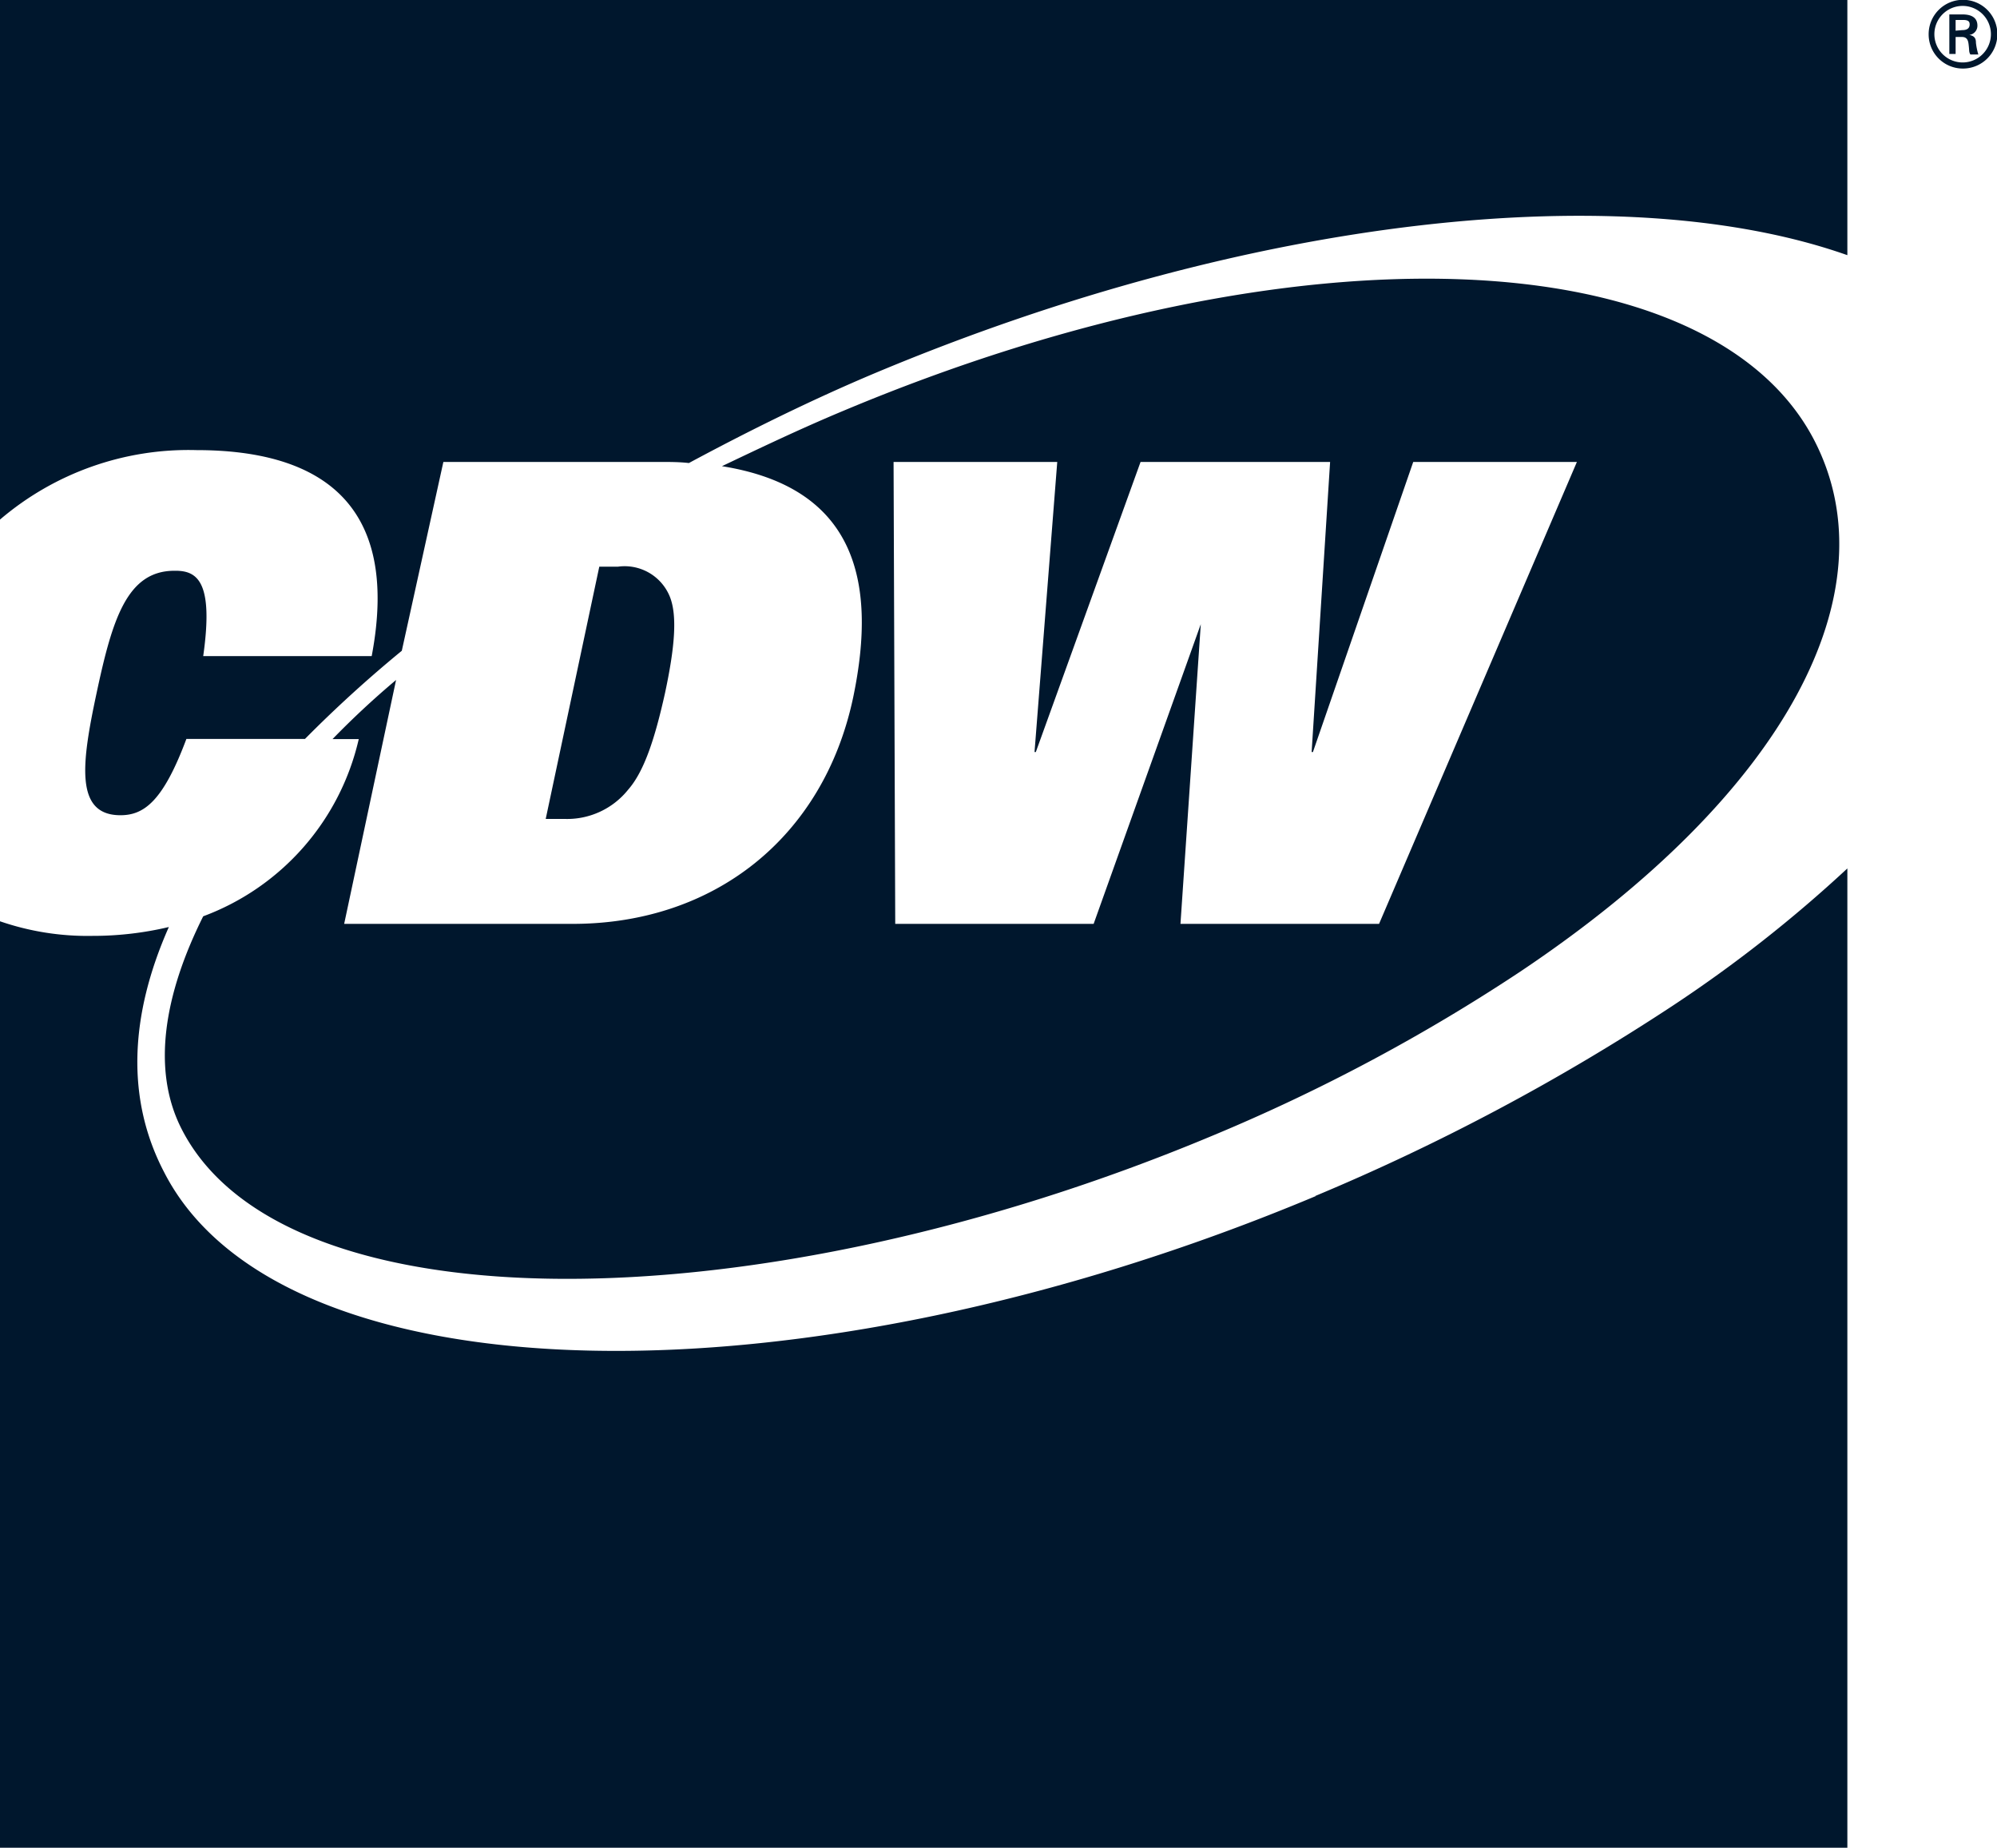 <?xml version="1.0" encoding="UTF-8"?> <svg xmlns="http://www.w3.org/2000/svg" width="108.1" height="100" viewBox="0 0 108.1 100"><path d="M0,0V28.12a15.71,15.71,0,0,1,10.63-3.76c6.32,0,11.12,2.56,9.49,11.15H11c.58-4.08-.34-4.64-1.56-4.62-2.56,0-3.36,2.62-4.21,6.61-.81,3.79-1.2,6.62,1.29,6.62,1.28,0,2.31-.76,3.57-4.13h6.42a68.51,68.51,0,0,1,5.24-4.77L24,25H35.68c.57,0,1.1,0,1.61.06,3.18-1.71,6.63-3.42,10.13-4.89C67.79,11.64,88,9.57,100,13.81V0M11,49.59c-2.11,4.22-2.81,8.3-1.17,11.51,5.51,10.83,31.16,10.68,55.81.36a98.79,98.79,0,0,0,16.66-8.88C96.76,42.9,102.37,32,98.24,23.89c-5.53-10.84-27.93-12-52.58-1.66-2.28.95-4.48,2-6.58,3,7.07,1.13,8.47,6,7.1,12.53C44.57,45.33,38.65,50,31,50H18.63l2.81-13.2A46.49,46.49,0,0,0,18,40h1.42A13.44,13.44,0,0,1,11,49.59M57.23,25,56,40.7h.07L61.74,25H72L71,40.7h.07L76.5,25h8.86L74.65,50H63.9L65,33.78H65L59.2,50H48.46l-.09-25Zm14,39.73c-28,11.74-56.08,11-62.35-1.3C6.83,59.5,7,55,9.14,50.17A17.78,17.78,0,0,1,5,50.65a14.53,14.53,0,0,1-5-.79V100H100V47a73,73,0,0,1-9.47,7.44A117.58,117.58,0,0,1,71.19,64.73M36,37.5c.52-2.43.68-4.19.25-5.23a2.64,2.64,0,0,0-2.81-1.6h-1l-2.9,13.65h1A4.23,4.23,0,0,0,34,42.74c.88-1,1.46-2.81,2-5.24" fill="#00172d"></path><path d="M106.25,3.38a1.53,1.53,0,1,1,1.52-1.53,1.53,1.53,0,0,1-1.52,1.53m0,.33a1.86,1.86,0,1,0-1.85-1.86,1.85,1.85,0,0,0,1.85,1.86M106.14,2c.12,0,.23,0,.32.1s.1.27.12.46,0,.26.08.39h.43a3.53,3.53,0,0,1-.13-.63c0-.24-.07-.37-.36-.43v0a.5.5,0,0,0,.44-.5c0-.5-.42-.61-.82-.61h-.7V2.92h.34V2Zm-.28-.34V1.08h.4c.28,0,.36.08.36.24s-.08.31-.4.31Z" fill="#00172d"></path></svg> 